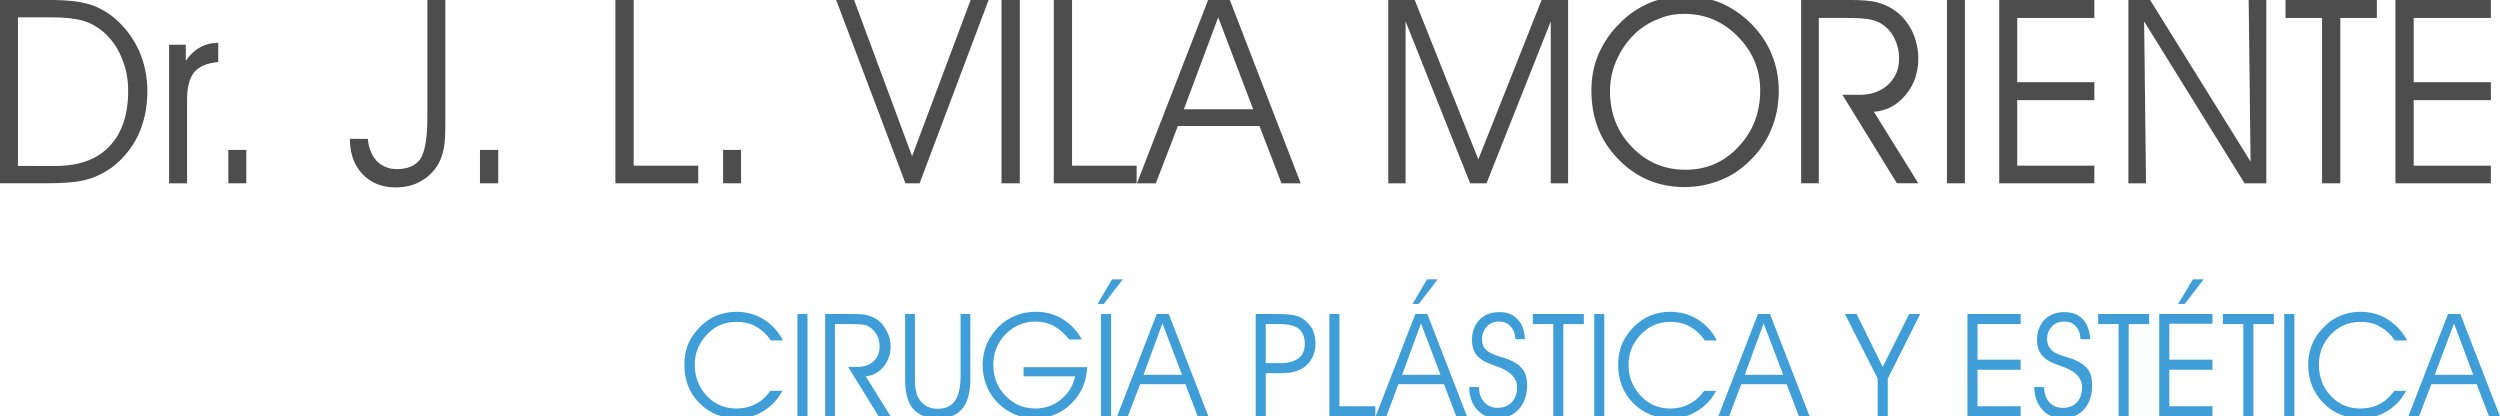 <?xml version="1.0" encoding="utf-8"?>
<!-- Generator: Adobe Illustrator 14.0.0, SVG Export Plug-In . SVG Version: 6.00 Build 43363)  -->
<!DOCTYPE svg PUBLIC "-//W3C//DTD SVG 1.1//EN" "http://www.w3.org/Graphics/SVG/1.1/DTD/svg11.dtd">
<svg version="1.1" id="Capa_1" xmlns="http://www.w3.org/2000/svg" xmlns:xlink="http://www.w3.org/1999/xlink" x="0px" y="0px"
	 width="225.014px" height="37.474px" viewBox="0 0 225.014 37.474" enable-background="new 0 0 225.014 37.474"
	 xml:space="preserve">
<g>
	<path fill="#4D4D4D" d="M1.616,1.559v13.379H4.96c2.126,0,3.742-0.567,4.875-1.757c1.134-1.162,1.701-2.863,1.701-5.018
		c0-1.077-0.198-2.069-0.595-2.976c-0.369-0.936-0.936-1.701-1.644-2.325C8.759,2.409,8.164,2.069,7.483,1.871
		C6.831,1.672,5.868,1.559,4.592,1.559H1.616L1.616,1.559z M0,0h4.705c1.276,0,2.381,0.113,3.26,0.368
		c0.878,0.255,1.644,0.681,2.324,1.248c0.936,0.793,1.672,1.757,2.211,2.919c0.51,1.134,0.766,2.381,0.766,3.685
		c0,1.446-0.284,2.778-0.851,3.997c-0.595,1.19-1.389,2.154-2.438,2.919c-0.708,0.482-1.445,0.851-2.268,1.049
		c-0.793,0.227-2.041,0.312-3.742,0.312H0V0L0,0z"/>
	<path fill="#4D4D4D" d="M16.837,16.498h-1.616V4.025h1.502v1.446c0.397-0.567,0.822-0.964,1.304-1.219
		c0.453-0.255,0.992-0.397,1.616-0.397v1.729c-0.992,0.085-1.729,0.397-2.154,0.907c-0.425,0.51-0.652,1.333-0.652,2.495V16.498
		L16.837,16.498z"/>
	<rect x="20.551" y="13.493" fill="#4D4D4D" width="1.616" height="3.005"/>
	<path fill="#4D4D4D" d="M38.466,0h1.616v11.112c0,0.964-0.028,1.729-0.142,2.268s-0.284,1.021-0.51,1.417
		c-0.397,0.652-0.907,1.162-1.587,1.531c-0.652,0.368-1.417,0.539-2.239,0.539c-1.219,0-2.211-0.397-2.977-1.191
		c-0.765-0.822-1.134-1.871-1.134-3.175h1.616c0.057,0.794,0.34,1.474,0.794,1.984c0.482,0.482,1.077,0.737,1.814,0.737
		c0.992,0,1.701-0.312,2.126-0.936c0.425-0.652,0.624-1.928,0.624-3.855V0L38.466,0z"/>
	<rect x="43.2" y="13.493" fill="#4D4D4D" width="1.644" height="3.005"/>
	<polygon fill="#4D4D4D" points="62.844,16.498 55.389,16.498 55.389,0 57.033,0 57.033,14.91 62.844,14.91 	"/>
	<rect x="65.083" y="13.493" fill="#4D4D4D" width="1.615" height="3.005"/>
	<polygon fill="#4D4D4D" points="75.26,0 76.875,0 82.091,14.06 87.364,0 88.979,0 82.771,16.498 81.496,16.498 	"/>
	<rect x="90.142" fill="#4D4D4D" width="1.644" height="16.498"/>
	<polygon fill="#4D4D4D" points="102.302,16.498 94.847,16.498 94.847,0 96.491,0 96.491,14.91 102.302,14.91 	"/>
	<path fill="#4D4D4D" d="M104.031,16.498h-1.701L108.737,0h1.956l6.378,16.498h-1.729l-1.984-5.159h-7.341L104.031,16.498z
		 M112.791,9.836l-3.146-8.277l-3.09,8.277H112.791z"/>
	<polygon fill="#4D4D4D" points="124.951,16.498 124.951,0 127.333,0 133.058,14.343 138.755,0 141.137,0 141.137,16.498 
		139.578,16.498 139.578,1.927 133.795,16.498 132.321,16.498 126.51,1.927 126.51,16.498 	"/>
	<path fill="#4D4D4D" d="M144.907,8.164c0,2.013,0.652,3.713,1.984,5.074c1.304,1.36,2.92,2.041,4.819,2.041
		c1.898,0,3.458-0.681,4.762-2.069c1.304-1.389,1.956-3.062,1.956-5.074c0-1.871-0.681-3.515-2.013-4.847
		c-1.332-1.361-2.948-2.041-4.819-2.041c-0.765,0-1.474,0.113-2.183,0.397c-0.708,0.255-1.36,0.624-1.983,1.134
		c-0.766,0.68-1.39,1.474-1.843,2.438C145.133,6.179,144.907,7.171,144.907,8.164L144.907,8.164z M143.235,8.135
		c0-1.134,0.198-2.239,0.651-3.288c0.454-1.021,1.077-1.956,1.928-2.778c0.794-0.822,1.701-1.389,2.665-1.814
		c0.963-0.397,2.012-0.595,3.146-0.595c1.163,0,2.24,0.198,3.232,0.595c0.991,0.425,1.87,1.021,2.692,1.814
		c0.851,0.85,1.474,1.757,1.899,2.778c0.425,1.021,0.651,2.126,0.651,3.288c0,1.19-0.198,2.268-0.566,3.231
		c-0.368,0.992-0.907,1.871-1.616,2.665c-0.85,0.936-1.785,1.644-2.862,2.098c-1.049,0.454-2.211,0.709-3.431,0.709
		c-2.381,0-4.365-0.851-5.98-2.523C144.028,12.671,143.235,10.602,143.235,8.135L143.235,8.135z"/>
	<path fill="#4D4D4D" d="M163.701,1.616v14.882h-1.588V0h4.451c0.964,0,1.757,0.057,2.353,0.198c0.595,0.17,1.134,0.397,1.615,0.737
		c0.652,0.453,1.162,1.077,1.56,1.842c0.368,0.794,0.566,1.616,0.566,2.466c0,1.275-0.368,2.381-1.134,3.288
		c-0.765,0.936-1.729,1.446-2.862,1.531l3.996,6.435h-1.927l-4.904-7.965h1.559c1.049,0,1.899-0.312,2.552-0.907
		c0.651-0.624,0.992-1.389,0.992-2.353c0-0.595-0.113-1.105-0.313-1.587c-0.198-0.482-0.481-0.907-0.878-1.248
		c-0.341-0.312-0.737-0.51-1.191-0.624c-0.453-0.142-1.275-0.198-2.438-0.198H163.701L163.701,1.616z"/>
	<rect x="175.238" fill="#4D4D4D" width="1.615" height="16.498"/>
	<polygon fill="#4D4D4D" points="181.559,7.398 188.503,7.398 188.503,9.014 181.559,9.014 181.559,14.91 188.503,14.91 
		188.503,16.498 179.943,16.498 179.943,0 188.503,0 188.503,1.616 181.559,1.616 	"/>
	<polygon fill="#4D4D4D" points="202.564,14.542 202.393,0 203.981,0 203.981,16.498 202.025,16.498 192.983,1.927 193.153,16.498 
		191.565,16.498 191.565,0 193.521,0 	"/>
	<polygon fill="#4D4D4D" points="210.642,16.498 208.999,16.498 208.999,1.616 205.71,1.616 205.71,0 213.93,0 213.93,1.616 
		210.642,1.616 	"/>
	<polygon fill="#4D4D4D" points="217.247,7.398 224.192,7.398 224.192,9.014 217.247,9.014 217.247,14.91 224.192,14.91 
		224.192,16.498 215.603,16.498 215.603,0 224.192,0 224.192,1.616 217.247,1.616 	"/>
	<path fill="#3F9ED7" d="M69.392,30.642c-0.425-0.595-0.879-0.992-1.389-1.275s-1.077-0.396-1.729-0.396
		c-1.049,0-1.928,0.368-2.636,1.134c-0.737,0.766-1.105,1.672-1.105,2.721c0,1.105,0.368,2.041,1.077,2.807
		c0.737,0.766,1.616,1.134,2.665,1.134c0.624,0,1.19-0.113,1.701-0.396c0.539-0.256,0.964-0.652,1.361-1.19h1.077
		c-0.425,0.793-0.992,1.389-1.701,1.813c-0.708,0.454-1.502,0.652-2.381,0.652c-1.361,0-2.495-0.453-3.402-1.389
		c-0.907-0.907-1.332-2.069-1.332-3.459c0-0.651,0.113-1.247,0.34-1.842c0.255-0.567,0.624-1.077,1.077-1.56
		c0.453-0.425,0.935-0.766,1.474-0.992c0.567-0.227,1.163-0.34,1.786-0.34c0.907,0,1.729,0.227,2.466,0.681
		c0.737,0.453,1.304,1.077,1.729,1.898H69.392L69.392,30.642z"/>
	<rect x="71.773" y="28.261" fill="#3F9ED7" width="0.907" height="9.213"/>
	<path fill="#3F9ED7" d="M75.146,29.168v8.306h-0.878v-9.213h2.466c0.538,0,0.992,0.028,1.332,0.113
		c0.312,0.085,0.624,0.227,0.907,0.397c0.34,0.255,0.652,0.623,0.85,1.049c0.227,0.425,0.34,0.878,0.34,1.36
		c0,0.709-0.227,1.332-0.652,1.843c-0.425,0.51-0.964,0.793-1.587,0.85l2.239,3.601h-1.077l-2.75-4.45h0.878
		c0.567,0,1.049-0.171,1.417-0.511s0.539-0.794,0.539-1.332c0-0.312-0.057-0.596-0.17-0.879c-0.113-0.255-0.284-0.481-0.482-0.681
		c-0.199-0.17-0.397-0.283-0.652-0.368c-0.255-0.057-0.709-0.085-1.389-0.085H75.146L75.146,29.168z"/>
	<path fill="#3F9ED7" d="M81.467,28.261h0.879v5.812c0,0.453,0.028,0.793,0.085,1.021c0.028,0.227,0.085,0.425,0.17,0.595
		c0.17,0.34,0.396,0.624,0.708,0.822c0.34,0.198,0.68,0.283,1.077,0.283c0.708,0,1.219-0.227,1.559-0.709
		c0.34-0.481,0.51-1.219,0.51-2.183v-5.641h0.879v5.84c0,1.19-0.227,2.098-0.709,2.664c-0.482,0.596-1.19,0.879-2.154,0.879
		c-1.049,0-1.814-0.283-2.296-0.851c-0.482-0.566-0.709-1.474-0.709-2.692V28.261L81.467,28.261z"/>
	<path fill="#3F9ED7" d="M92.126,33.052h5.726c-0.057,1.332-0.567,2.438-1.445,3.288c-0.879,0.879-1.984,1.304-3.26,1.304
		c-1.332,0-2.438-0.482-3.345-1.389c-0.907-0.936-1.36-2.069-1.36-3.459c0-0.651,0.142-1.247,0.368-1.842
		c0.255-0.567,0.624-1.077,1.077-1.56c0.454-0.453,0.964-0.766,1.531-0.992c0.539-0.227,1.162-0.34,1.843-0.34
		c0.878,0,1.672,0.227,2.381,0.651c0.708,0.454,1.304,1.049,1.729,1.843h-1.134c-0.425-0.538-0.878-0.936-1.389-1.219
		c-0.482-0.255-1.049-0.396-1.644-0.396c-1.077,0-1.956,0.396-2.693,1.134c-0.737,0.766-1.106,1.672-1.106,2.749
		c0,1.134,0.369,2.069,1.106,2.807c0.737,0.766,1.616,1.134,2.693,1.134c0.85,0,1.616-0.255,2.268-0.794
		c0.68-0.538,1.105-1.247,1.304-2.098h-4.648V33.052L92.126,33.052z"/>
	<path fill="#3F9ED7" d="M100.006,37.474h-0.907v-9.213h0.907V37.474z M99.354,27.354h-0.567l1.304-2.211h0.963L99.354,27.354z"/>
	<path fill="#3F9ED7" d="M101.508,37.474h-0.964l3.572-9.213h1.077l3.572,9.213h-0.964l-1.105-2.892h-4.082L101.508,37.474
		L101.508,37.474z M106.384,33.732l-1.758-4.62l-1.701,4.62H106.384z"/>
	<path fill="#3F9ED7" d="M113.924,29.168v3.515h1.332c0.737,0,1.275-0.17,1.645-0.453c0.34-0.255,0.538-0.709,0.538-1.304
		c0-0.596-0.198-1.049-0.538-1.333c-0.369-0.283-0.936-0.425-1.729-0.425H113.924z M113.017,28.261h1.956
		c0.566,0,0.992,0.028,1.332,0.085s0.624,0.142,0.851,0.283c0.396,0.228,0.709,0.567,0.936,0.936
		c0.198,0.397,0.312,0.851,0.312,1.333c0,0.453-0.085,0.878-0.283,1.275c-0.198,0.396-0.482,0.708-0.822,0.936
		c-0.255,0.17-0.538,0.283-0.879,0.368c-0.34,0.085-0.766,0.113-1.304,0.113h-1.19v3.884h-0.907V28.261L113.017,28.261z"/>
	<polygon fill="#3F9ED7" points="123.789,37.474 119.65,37.474 119.65,28.261 120.557,28.261 120.557,36.567 123.789,36.567 	"/>
	<path fill="#3F9ED7" d="M124.781,37.474h-0.964l3.572-9.213h1.077l3.571,9.213h-0.964l-1.105-2.892h-4.11L124.781,37.474
		L124.781,37.474z M129.657,33.732l-1.758-4.62l-1.701,4.62H129.657z M127.701,27.354h-0.567l1.305-2.211h0.963L127.701,27.354z"/>
	<path fill="#3F9ED7" d="M132.236,34.837h0.879c0,0.567,0.17,1.021,0.481,1.361c0.313,0.34,0.709,0.51,1.191,0.51
		c0.538,0,0.963-0.17,1.275-0.51c0.34-0.341,0.481-0.794,0.481-1.361c0-0.85-0.651-1.474-1.928-1.898
		c-0.113-0.029-0.198-0.058-0.227-0.086c-0.68-0.227-1.162-0.51-1.474-0.878c-0.283-0.341-0.426-0.822-0.426-1.39
		c0-0.736,0.228-1.332,0.681-1.813c0.453-0.454,1.049-0.681,1.786-0.681c0.68,0,1.219,0.198,1.615,0.623
		c0.426,0.426,0.652,1.021,0.681,1.814h-0.851c-0.028-0.51-0.198-0.907-0.453-1.162c-0.256-0.283-0.596-0.425-1.021-0.425
		c-0.454,0-0.822,0.142-1.105,0.453c-0.284,0.312-0.426,0.681-0.426,1.134c0,0.255,0.028,0.454,0.113,0.624s0.228,0.34,0.426,0.481
		s0.566,0.313,1.105,0.482c0.312,0.085,0.566,0.17,0.708,0.227c0.624,0.255,1.049,0.538,1.305,0.907
		c0.283,0.368,0.396,0.822,0.396,1.417c0,0.879-0.255,1.616-0.737,2.154c-0.481,0.539-1.134,0.822-1.927,0.822
		c-0.766,0-1.361-0.255-1.843-0.766C132.491,36.369,132.236,35.66,132.236,34.837L132.236,34.837z"/>
	<polygon fill="#3F9ED7" points="140.711,37.474 139.804,37.474 139.804,29.168 137.962,29.168 137.962,28.261 142.554,28.261 
		142.554,29.168 140.711,29.168 	"/>
	<rect x="143.49" y="28.261" fill="#3F9ED7" width="0.907" height="9.213"/>
	<path fill="#3F9ED7" d="M153.439,30.642c-0.396-0.595-0.879-0.992-1.389-1.275c-0.511-0.283-1.077-0.396-1.729-0.396
		c-1.021,0-1.899,0.368-2.636,1.134c-0.737,0.766-1.105,1.672-1.105,2.721c0,1.105,0.368,2.041,1.105,2.807
		c0.708,0.766,1.587,1.134,2.636,1.134c0.624,0,1.19-0.113,1.701-0.396c0.538-0.256,0.964-0.652,1.36-1.19h1.077
		c-0.425,0.793-0.992,1.389-1.7,1.813c-0.709,0.454-1.503,0.652-2.382,0.652c-1.36,0-2.494-0.453-3.401-1.389
		c-0.907-0.907-1.332-2.069-1.332-3.459c0-0.651,0.113-1.247,0.34-1.842c0.255-0.567,0.624-1.077,1.077-1.56
		c0.454-0.425,0.936-0.766,1.475-0.992c0.566-0.227,1.162-0.34,1.785-0.34c0.936,0,1.729,0.227,2.467,0.681
		c0.736,0.453,1.332,1.077,1.729,1.898H153.439z"/>
	<path fill="#3F9ED7" d="M155.622,37.474h-0.964l3.572-9.213h1.077l3.571,9.213h-0.964l-1.105-2.892h-4.082L155.622,37.474
		L155.622,37.474z M160.498,33.732l-1.758-4.62l-1.7,4.62H160.498z"/>
	<polygon fill="#3F9ED7" points="169.909,34.073 169.909,37.474 169.001,37.474 169.001,34.073 166.053,28.261 167.102,28.261 
		169.455,33.024 171.836,28.261 172.829,28.261 	"/>
	<polygon fill="#3F9ED7" points="177.987,32.372 181.871,32.372 181.871,33.279 177.987,33.279 177.987,36.567 181.871,36.567 
		181.871,37.474 177.081,37.474 177.081,28.261 181.871,28.261 181.871,29.168 177.987,29.168 	"/>
	<path fill="#3F9ED7" d="M183.089,34.837h0.879c0.028,0.567,0.17,1.021,0.481,1.361c0.313,0.34,0.709,0.51,1.22,0.51
		c0.538,0,0.964-0.17,1.275-0.51c0.312-0.341,0.453-0.794,0.453-1.361c0-0.85-0.623-1.474-1.928-1.898
		c-0.085-0.029-0.17-0.058-0.227-0.086c-0.68-0.227-1.162-0.51-1.445-0.878c-0.312-0.341-0.454-0.822-0.454-1.39
		c0-0.736,0.228-1.332,0.681-1.813c0.454-0.454,1.049-0.681,1.786-0.681c0.68,0,1.219,0.198,1.644,0.623
		c0.397,0.426,0.624,1.021,0.681,1.814h-0.879c-0.028-0.51-0.17-0.907-0.425-1.162c-0.256-0.283-0.596-0.425-1.021-0.425
		c-0.454,0-0.851,0.142-1.134,0.453c-0.284,0.312-0.426,0.681-0.426,1.134c0,0.255,0.057,0.454,0.142,0.624
		c0.086,0.17,0.228,0.34,0.397,0.481c0.198,0.142,0.566,0.313,1.134,0.482c0.312,0.085,0.538,0.17,0.709,0.227
		c0.595,0.255,1.02,0.538,1.304,0.907c0.255,0.368,0.368,0.822,0.368,1.417c0,0.879-0.227,1.616-0.709,2.154
		c-0.481,0.539-1.134,0.822-1.955,0.822c-0.737,0-1.361-0.255-1.814-0.766C183.344,36.369,183.118,35.66,183.089,34.837
		L183.089,34.837z"/>
	<polygon fill="#3F9ED7" points="191.593,37.474 190.686,37.474 190.686,29.168 188.844,29.168 188.844,28.261 193.436,28.261 
		193.436,29.168 191.593,29.168 	"/>
	<path fill="#3F9ED7" d="M195.25,32.372h3.883v0.907h-3.883v3.288h3.883v0.907h-4.79v-9.213h4.79v0.879h-3.883V32.372L195.25,32.372
		z M196.639,27.354h-0.596l1.333-2.211h0.964L196.639,27.354z"/>
	<polygon fill="#3F9ED7" points="202.819,37.474 201.912,37.474 201.912,29.168 200.069,29.168 200.069,28.261 204.662,28.261 
		204.662,29.168 202.819,29.168 	"/>
	<rect x="205.596" y="28.261" fill="#3F9ED7" width="0.907" height="9.213"/>
	<path fill="#3F9ED7" d="M215.546,30.642c-0.397-0.595-0.879-0.992-1.389-1.275c-0.511-0.283-1.077-0.396-1.729-0.396
		c-1.021,0-1.899,0.368-2.637,1.134c-0.736,0.766-1.077,1.672-1.077,2.721c0,1.105,0.341,2.041,1.077,2.807
		c0.709,0.766,1.588,1.134,2.637,1.134c0.623,0,1.219-0.113,1.729-0.396c0.51-0.256,0.963-0.652,1.332-1.19h1.077
		c-0.426,0.793-0.992,1.389-1.701,1.813c-0.708,0.454-1.502,0.652-2.381,0.652c-1.36,0-2.466-0.453-3.373-1.389
		c-0.907-0.907-1.361-2.069-1.361-3.459c0-0.651,0.114-1.247,0.369-1.842c0.227-0.567,0.595-1.077,1.077-1.56
		c0.425-0.425,0.907-0.766,1.474-0.992c0.539-0.227,1.134-0.34,1.758-0.34c0.936,0,1.758,0.227,2.466,0.681
		c0.737,0.453,1.332,1.077,1.758,1.898H215.546L215.546,30.642z"/>
	<path fill="#3F9ED7" d="M217.729,37.474h-0.964l3.571-9.213h1.105l3.572,9.213h-0.992l-1.105-2.892h-4.082L217.729,37.474
		L217.729,37.474z M222.604,33.732l-1.729-4.62l-1.729,4.62H222.604z"/>
</g>
</svg>
